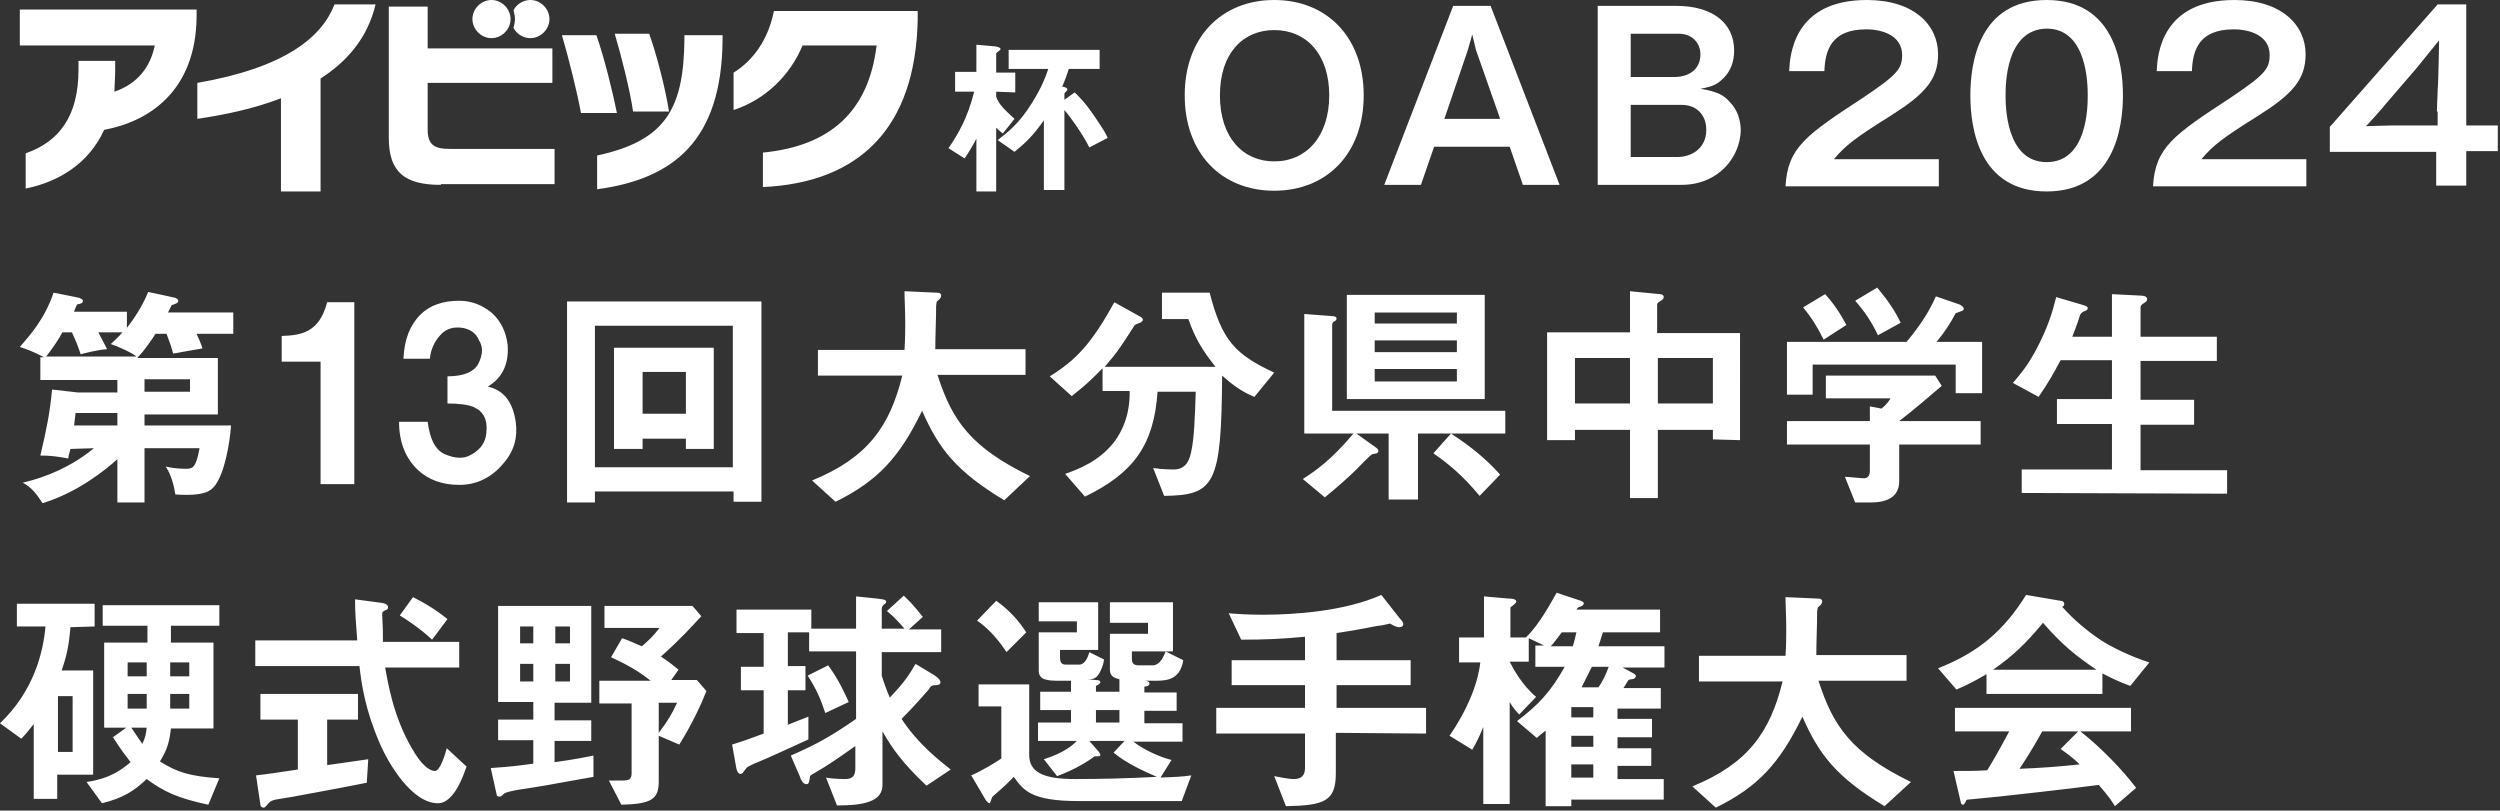 <?xml version="1.0" encoding="utf-8"?>
<!-- Generator: Adobe Illustrator 28.1.0, SVG Export Plug-In . SVG Version: 6.00 Build 0)  -->
<svg version="1.1" id="_イヤー_2" xmlns="http://www.w3.org/2000/svg" xmlns:xlink="http://www.w3.org/1999/xlink" x="0px"
	 y="0px" viewBox="0 0 340.8 110.5" style="enable-background:new 0 0 340.8 110.5;" xml:space="preserve">
<rect x="0" y="0" width="340.8" height="110.5" fill="#333333" stroke="none"/>
<style type="text/css">
	.st0{fill:#FFFFFF;}
</style>
<path class="st0" d="M136.9,68.2c-6.6-4-8.9-7-11.2-12.2c-3.1,6.4-6.1,9.6-11.8,12.4l-3.2-2.9c7.6-3.1,10.6-7.4,12.3-14.3h-11.5
	v-3.5h11.8c0.1-1.4,0.1-3.1,0.1-3.6c0-1.9-0.1-3.3-0.1-4.4l4.4,0.2c0.2,0,0.6,0,0.6,0.4c0,0.3-0.3,0.6-0.6,0.8
	c-0.1,0.7-0.1,0.3-0.1,1.9c0,0.3-0.1,3.1-0.1,4.6h12.3v3.5h-12c2,6.3,4.6,9.9,12.6,13.8L136.9,68.2z M171,54.1
	c-1.2-0.5-2.4-1.1-4.4-2.9c-0.1,14.9-1,16.3-7.9,16.4l-1.5-3.8c1.4,0.2,2.4,0.2,2.8,0.2c1.8,0,2.2-1.5,2.4-2.5
	c0.4-1.8,0.5-4.8,0.6-8.1h-5.2c-0.5,7.3-3.3,11.1-9.9,14.3l-2.7-3.1c1.7-0.6,4.7-1.7,6.8-4.5c1.9-2.7,2-5.3,2-6.8h-3.7v-3.1
	c-2.3,2.4-3.5,3.2-4.2,3.8l-3-2.7c3.6-2.2,5.8-4.6,8.8-10.1l3.6,2c0.2,0.1,0.3,0.3,0.3,0.4c0,0.2-0.2,0.2-0.2,0.3
	c-0.1,0.1-0.8,0.3-0.9,0.4c-2,3.1-2.3,3.6-4.1,5.7h15.1c-1.7-2.1-2.8-3.9-3.7-6.5h-3.6v-3.6h6.5c1.7,6.6,3.5,8.4,8.8,10.9L171,54.1
	L171,54.1z M193.3,59.1v9h-4v-9h-4.4l2.8,2c0.1,0.1,0.2,0.2,0.2,0.4c0,0.1-0.1,0.2-0.2,0.3c-0.1,0-0.5,0.1-0.6,0.1
	c-0.3,0.1-1.8,1.7-2.3,2.2c-0.7,0.7-2.7,2.5-4.2,3.7l-3-2.5c1.7-1.1,3.9-2.6,6.9-6.2h-6.7V42.8l3.9,0.3c0.2,0,0.5,0.1,0.5,0.3
	s-0.1,0.3-0.3,0.4s-0.3,0.3-0.3,0.5V56h23.6v3.1H193.3z M183.6,54.4V40.2h18.8v14.2H183.6z M198.6,42.6h-11.2v1.5h11.2V42.6z
	 M198.6,46.4h-11.2V48h11.2V46.4z M198.6,50.3h-11.2V52h11.2V50.3z M201.7,67.6c-2.3-2.8-4.4-4.5-6.3-5.8l2.4-2.7
	c2.9,1.9,4.8,3.5,6.7,5.6L201.7,67.6L201.7,67.6L201.7,67.6z M233.5,59.9v-1.3H226v9.3h-3.8v-9.3h-7.5V60h-3.8V45.3h11.3v-5.6
	l4.1,0.4c0.2,0,0.5,0.1,0.5,0.4c0,0.2-0.2,0.4-0.4,0.5c-0.3,0.2-0.5,0.3-0.5,0.5v3.9h11.3V60L233.5,59.9L233.5,59.9L233.5,59.9z
	 M222.2,48.8h-7.5V55h7.5V48.8z M233.5,48.8H226V55h7.5V48.8z M266.6,53.6v-3.9h-19.5v4.1h-3.5v-7.2h16.3c1.6-1.9,3-3.9,4-6.2
	l3.2,1.1c0.2,0.1,0.6,0.3,0.6,0.6c0,0.1-0.1,0.2-0.1,0.2c-0.1,0.1-0.8,0.3-1,0.4c-0.7,1.3-1.3,2.3-2.6,3.9h6.2v7
	C270.2,53.6,266.6,53.6,266.6,53.6z M258.9,60.6v5c0,2.3-1.9,2.9-3.9,2.9h-2.1l-1.4-3.5c0.4,0,2.2,0.2,2.6,0.2c0.6,0,0.8-0.5,0.8-1
	v-3.6h-11.3v-3.2h11.3v-2l1.6,0.3c0.7-0.6,1-1,1.2-1.4h-8.8v-3.1h14.9l0.9,1.4c-1.5,1.3-4.1,3.5-5.8,4.8H270v3.2H258.9L258.9,60.6z
	 M248.6,46.3c-0.8-1.6-1.5-2.8-2.8-4.4l3-1.8c1.1,1.2,2,2.5,2.9,4.2L248.6,46.3L248.6,46.3L248.6,46.3z M256,45.7
	c-0.8-1.7-1.7-3.1-3.1-4.7l3-1.8c1.5,1.8,2.5,3.3,3.2,4.8L256,45.7L256,45.7z M275.6,67.2V64h12.3v-6.2h-7.5v-3.4h7.5v-5.3h-7
	c-0.8,1.5-1.6,3-3,5l-3.5-1.9c1.2-1.4,2-2.4,3.1-4.4c1.7-3.2,2.3-5.3,2.8-7.3l3.4,1c0.7,0.2,0.9,0.3,0.9,0.5s-0.1,0.3-0.4,0.4
	c-0.5,0.2-0.6,0.4-0.7,0.7c-0.2,0.7-0.5,1.5-1,2.8h5.4v-5.8l4,0.2c0.5,0,0.8,0.2,0.8,0.5c0,0.2-0.1,0.3-0.4,0.5
	c-0.4,0.2-0.5,0.4-0.5,0.6v4h10.4v3.3h-10.4v5.3h7.3v3.4h-7.3v6.2h11.8v3.2L275.6,67.2L275.6,67.2L275.6,67.2z"/>
<g>
	<path class="st0" d="M135.8,12.5v0.7c0.4,1.1,1.2,1.8,2.5,3l-1.6,2c-0.4-0.3-0.6-0.5-0.9-0.8v8.7h-2.7v-7.2c-0.4,0.8-1,1.8-1.6,2.7
		l-2.2-1.4c1.3-1.9,2.6-4.1,3.5-7.7h-2.6V9.8h2.9V6.1l2.3,0.2c0.2,0,1,0.1,1,0.4c0,0.1-0.1,0.1-0.3,0.3c-0.1,0.1-0.3,0.2-0.3,0.3
		v2.6h2.6v2.7L135.8,12.5L135.8,12.5L135.8,12.5z M148.5,20.1c-0.9-1.8-2.6-4.2-3.4-5.1v10.9h-2.8v-9.5c-1.4,2-2.4,3-4,4.3l-2.3-1.6
		c1.4-1.1,2.9-2.2,4.7-5.1c1.3-2.1,1.8-3.4,2.2-4.6h-5.4V6.8h12.4v2.6h-4.2c-0.3,0.9-0.5,1.5-0.9,2.4c0.5,0.1,0.7,0.2,0.7,0.4
		c0,0.1,0,0.1-0.1,0.2c-0.2,0.2-0.3,0.3-0.3,0.4v0.8l1.4-1c0.7,0.7,1.3,1.2,2.8,3.4c1.2,1.8,1.4,2.1,1.7,2.8L148.5,20.1L148.5,20.1z
		 M14.2,17.7c-2.1,4.6-6.2,7.1-10.7,8v-4.8c4.6-1.6,7.2-5.1,7.2-11.4V8.3h5v1.5c0,0.9-0.1,1.8-0.1,2.7c3.2-1.1,4.9-3.4,5.5-6.3H2.7
		V1.3h24.1v1C26.7,12.5,20.2,16.6,14.2,17.7 M43.7,10.7v15.4h-5.4V13.4c-3.9,1.5-8,2.3-11.4,2.8v-4.9C39,9.2,43.9,5,45.6,0.6h5.6
		C50.1,5.2,47.3,8.4,43.7,10.7 M60.1,25.2c-4.9,0-7.1-1.7-7.1-6.4V0.9h5.3v5.7h17v4.7h-17v6.4c0,2.1,1,2.6,3,2.6h14.3v4.8H60.1
		C60.1,25.1,60.1,25.2,60.1,25.2z M86.3,15.2c-0.4-2.8-1.6-7.6-2.5-10.6h4.7c1,2.8,2.2,7.4,2.7,10.6H86.3z M81.4,25.8v-4.6
		c9.2-2,11.8-6.2,11.9-15.8V4.8h5.2v0.6C98.4,19.2,91.8,24.4,81.4,25.8 M79.2,15.4c-0.5-2.7-1.7-7.6-2.6-10.6h4.7
		c1,2.8,2.2,7.6,2.8,10.6H79.2z M104,25.5v-4.7c9.2-0.9,14.4-5.6,15.5-14.6h-10.1c-1.7,4.1-5.1,7.4-9.4,8.8V9.9
		c2.6-1.6,4.7-4.4,5.5-8.4h19.6v1.2C124.8,17.5,117.1,24.9,104,25.5 M72.3,0c-1,0-1.9,0.6-2.3,1.4c0.1,0.4,0.2,0.8,0.2,1.2
		S70.1,3.4,70,3.8c0.4,0.8,1.3,1.4,2.3,1.4c1.4,0,2.6-1.2,2.6-2.6S73.7,0,72.3,0z"/>
	<path class="st0" d="M67,0c-1.4,0-2.6,1.2-2.6,2.6s1.2,2.6,2.6,2.6s2.6-1.2,2.6-2.6S68.4,0,67,0z"/>
</g>
<path class="st0" d="M9.6,85.5c-0.2,2.5-0.5,3.9-1.2,5.9h4.3v14.2H7.8v3.3H4.6V98.7c-0.7,0.9-1.1,1.4-1.7,2L0,98.6
	c4.7-4.5,5.9-9.8,6.2-13.2H2.3v-3.1h10.6v3.1L9.6,85.5C9.6,85.4,9.6,85.5,9.6,85.5z M9.9,94.9h-2v7.6h2V94.9z M28.4,109.7
	c-4.2-0.9-6.1-1.8-8.4-3.5c-1.8,1.7-3.3,2.6-6.1,3.3l-2.1-2.9c3.4-0.5,4.9-1.8,6-2.7c-0.5-0.7-1.2-1.5-2.4-3.4l1.8-1.3h-3V87.6h5.9
	v-2.3H14v-2.8h15.9v2.8h-6.6v2.3h5.8v11.7h-5.8c-0.2,1.8-0.5,2.9-1.5,4.5c2.4,1.5,4,2,8.1,2.3L28.4,109.7z M20,90.3h-2.6v1.9H20
	V90.3z M20,94.6h-2.6v2H20V94.6z M17.9,99.2c0.9,1.3,1,1.5,1.5,2.2c0.4-0.8,0.5-1.3,0.6-2.2H17.9z M25.8,90.3h-2.6v1.9h2.6V90.3z
	 M25.8,94.6h-2.6v2h2.6V94.6z M50,106.7c-2.9,0.6-9.5,1.8-9.5,1.8c-0.3,0.1-1.9,0.3-2.3,0.4c-0.8,0.1-1.2,0.2-1.6,0.6
	c-0.4,0.5-0.5,0.6-0.7,0.6c-0.1,0-0.4-0.1-0.4-0.4l-0.6-4c1.8-0.2,3-0.4,5.7-0.8v-6.8h-5.1v-3.5h13.3v3.5h-4.2v6.2l5.6-0.8L50,106.7
	L50,106.7z M59.7,109.5c-3.5,0-6.7-5.3-7.9-8.1c-2-4.6-2.5-8-2.8-10.6H34.8v-3.5h13.9c-0.2-2.6-0.3-3.8-0.3-5.6l3,0.4
	c0.9,0.1,1.5,0.2,1.5,0.7c0,0.2-0.1,0.3-0.4,0.4c-0.4,0.2-0.4,0.3-0.4,0.5c0.1,2,0.1,2.5,0.1,3.8h10.4V91H52.5
	c0.4,2.1,1.1,6.7,3.7,11.1c1.2,2.1,2.3,3,3.1,3c0.7,0,1.4-2.3,1.6-3.1l2.7,2.5C63.3,105.3,62,109.5,59.7,109.5L59.7,109.5z
	 M58.9,87.2c-1.6-1.5-3.4-2.7-4.4-3.3l1.8-2.5c1.6,0.8,3.1,1.7,4.7,3L58.9,87.2z M74.2,107.1c-0.5,0.1-3.1,0.5-3.8,0.6
	c-0.5,0.1-1.5,0.3-1.7,0.5c-0.3,0.3-0.4,0.4-0.6,0.4s-0.4-0.1-0.4-0.3l-0.8-3.6c2.9-0.2,3.6-0.3,5.8-0.6v-3.2h-4.8v-2.8h4.8v-2.4
	h-4.8V82.6h12.7v13.2h-5v2.4h5v2.8h-5v2.9c2.9-0.4,4.3-0.7,5.3-0.9v2.9C78.7,106.3,76.5,106.7,74.2,107.1z M72.7,85.4h-1.8v2.3h1.8
	V85.4z M72.7,90.5h-1.8v2.4h1.8V90.5z M77.7,85.4h-2v2.3h2V85.4z M77.7,90.5h-2v2.4h2V90.5z M92.6,101.5l-2.8-1.2v6.2
	c0,2.4-0.9,3.1-5.1,3.2l-1.7-3.3h1.9c0.9,0,1.2-0.2,1.2-1v-9.5h-4.4v-3.1h7c-0.9-0.7-2.3-1.8-5.4-3.2l1.5-2.6
	c1.2,0.4,1.7,0.7,2.7,1.1c0.8-0.7,1.5-1.3,2.4-2.5h-7.5v-3h12l1.2,1.4c-1.1,1.2-2.9,3.2-5.5,5.5c1.2,0.8,1.8,1.3,2.4,1.8l-1,1.4H95
	l1.3,1.5C95.6,96,94.4,98.6,92.6,101.5z M89.8,95.8v4.1c1.3-1.7,1.8-2.6,2.5-4.1H89.8z M126.3,107.1c-3.2-3-4.7-5.1-6-7.4v7.3
	c0,2.3-2.6,2.8-6.2,2.8l-1.5-3.8c0.5,0.1,1.6,0.2,2.6,0.2s1.4-0.4,1.4-1.5v-3c-2.7,1.9-3.7,2.6-5.6,3.7c-0.5,0.3-0.6,0.3-0.6,0.6
	c-0.1,0.6-0.1,0.9-0.5,0.9s-0.8-0.7-0.8-0.9l-1.3-3c3.4-1.5,5.3-2.5,8.9-5v-9.2h-6.4v-2.6h-2.9v4.6h2.4v3.3h-2.4v4.7
	c0.8-0.3,1.2-0.5,2.8-1.1v3.1c-2.4,1.1-5.9,2.7-6.2,2.8c-2.2,0.9-2.2,1-2.4,1.3c-0.4,0.5-0.4,0.6-0.7,0.6c-0.1,0-0.2-0.1-0.3-0.2
	c-0.1-0.2-0.2-0.3-0.3-1l-0.5-2.8c1.6-0.5,3-1,4.3-1.5v-5.9H101v-3.2h3.1v-4.6h-3.7v-3.2h10.2v2.6h6.1v-4.4l2.9,0.3
	c0.6,0.1,1.2,0.1,1.2,0.4c0,0.2-0.1,0.3-0.3,0.4c-0.1,0.1-0.3,0.3-0.3,0.6v2.7h3.1c-1.2-1.4-1.9-2-2.4-2.4l2.3-2.1
	c0.6,0.6,1.2,1.1,2.6,2.9l-1.9,1.7h4.4v3.1h-8.1v3.2c0.2,0.7,0.7,2.1,1.1,3c1.8-1.9,2.6-3,3.5-4.6l2.5,1.5c0.5,0.3,0.9,0.7,0.9,1
	s-0.3,0.4-0.6,0.4c-0.6,0-0.7,0.1-1,0.6c-0.9,1-1.9,2.2-3.7,4c2.3,3.5,5.2,5.7,6.7,6.9L126.3,107.1L126.3,107.1L126.3,107.1z
	 M112.5,97.2c-0.6-1.8-1.1-3.1-2.4-5.1l2.8-1.4c1.4,1.9,2.2,3.7,2.8,5C115.7,95.7,112.5,97.2,112.5,97.2z M161.1,109.2H147
	c-6.5,0-7.5-1.5-8.8-3.3l-1.1,1.1c-0.3,0.3-1.7,1.5-1.8,1.6s-0.3,0.9-0.4,0.9c-0.2,0-0.4-0.3-0.5-0.4l-2-3.4
	c1.6-0.7,3.2-1.7,4.1-2.3v-7.1h-3.1v-3h6.9v9.6c0,2.3,1.8,3.3,6.2,3.3c3.7,0,7.4-0.1,11.2-0.3c-1.6-0.7-4.1-1.8-5.9-3.3l1.5-1.6
	h-4.8l1.3,1.5c0.1,0.1,0.2,0.3,0.2,0.4c0,0.2-0.1,0.2-0.8,0.2c-0.6,0.5-2.6,1.8-5.1,2.7l-1.8-2.3c2.8-0.9,3.9-1.9,4.5-2.5h-5.3v-2.5
	h4.5v-1.7h-4.2v-2.5h4.2v-1.5h-1.5c-1.8,0-2.9-0.1-2.9-1.4v-5.2h5.2v-1.5h-5.2v-2.6h8.1v6.5h-5.2v1c0,0.7,0.2,1,0.8,1h1.8
	c0.8,0,1.2-1,1.4-1.7l2,1c-0.1,0.9-0.5,1.6-0.6,1.8c-0.4,0.7-0.7,0.9-1.6,0.9l1.1,0.1c0.4,0,0.6,0.1,0.6,0.3s-0.4,0.4-0.6,0.5v0.8
	h3.2v-1.7c-0.2-0.1-0.5-0.1-0.8-0.3s-0.5-0.5-0.5-1v-4.9h5.2v-1.5h-5.2v-2.8h8.6v6.7h-5.6v1c0,0.7,0.3,0.9,1,0.9h1.8
	c1.1,0,1.6-1.4,1.8-1.9l2.4,1.2c-0.4,2.5-2,2.8-3.7,2.8h-1.5c0.2,0,0.6,0.1,0.6,0.4s-0.5,0.4-0.7,0.4v0.8h4.4v2.5H156v1.7h5.2v2.5
	h-6.7c1.4,1.1,3.6,2.1,5.2,2.5l-1.5,2.4c2.2-0.1,2.8-0.1,4.2-0.3L161.1,109.2L161.1,109.2L161.1,109.2z M137.2,88.9
	c-0.7-1.1-2.1-3-4-4.3l2.6-2.7c1.7,1.2,3,2.6,4.1,4.3L137.2,88.9L137.2,88.9L137.2,88.9z M152.6,96.8h-3.2v1.7h3.2V96.8z
	 M182.1,99.9v5.5c0,3.8-1.5,4.4-6.8,4.5l-1.6-4.1c0.5,0.1,1.9,0.4,2.7,0.4c1,0,1.5-0.5,1.5-1.5V100h-12.1v-3.5h12.1v-3.1h-10V90h10
	v-3.2c-3.2,0.3-5.3,0.4-8.7,0.4l-1.7-3.6c1.2,0.1,2.6,0.2,4.7,0.2c4.4,0,11.2-0.5,16.1-2.7l2.6,3.3c0.1,0.1,0.4,0.4,0.4,0.7
	c0,0.2-0.2,0.4-0.5,0.4c-0.5,0-1-0.3-1.3-0.5c-0.5,0.1-1.2,0.3-1.6,0.3c-0.7,0.1-2.3,0.5-5.7,1V90h10.1v3.4h-10.1v3.1h12.2v3.5
	L182.1,99.9L182.1,99.9L182.1,99.9z M214.2,108.7v1.2h-3.5V99.6c-0.8,0.6-1,0.8-1.2,1l-2.7-2.3c2.9-2.2,4.6-4,6.5-7.4h-4V88h1.2
	l-2.1-1v3.2h-2.6c0.5,1,1.7,3.2,3.6,4.8l-2.3,2.4c-0.4-0.4-0.9-1-1.3-1.7v13.9h-3.6V99.1c-0.4,1-0.9,2.1-1.5,3.1l-3.1-1.9
	c2.2-3.2,3.8-6.7,4.2-10h-2.9v-3.4h3.4v-5.6l3.4,0.3c0.2,0,1,0,1,0.4c0,0.2-0.4,0.5-0.8,0.8v4.1h2.1c1.9-1.8,3.5-4.9,4.2-6.1l3,1
	c0.4,0.1,0.7,0.3,0.7,0.4c0,0.3-0.2,0.4-0.5,0.5c-0.4,0.1-0.4,0.3-0.5,0.4h11.4v3.1h-7.8c-0.3,1-0.4,1.3-0.6,1.9h9V91h-5.7l1.3,0.7
	c0.4,0.2,0.5,0.3,0.5,0.5c0,0.1-0.1,0.2-0.2,0.3c-0.1,0.1-0.7,0.1-0.8,0.2s-0.6,1-0.7,1.1h5.1v2.8h-5.9V98h4.7v2.5h-4.7v1.5h4.6v2.4
	h-4.6v1.8h6.3v2.8h-12.6L214.2,108.7L214.2,108.7z M212.9,86.2c-0.2,0.3-1.2,1.6-1.5,1.9h3c0.2-0.6,0.3-1.1,0.5-1.9H212.9z
	 M217.2,96.4h-3v1.4h3V96.4z M217.2,100.3h-3v1.5h3V100.3z M217.2,104.2h-3v1.8h3V104.2z M217,90.9l-1.4,2.8h2.3
	c0.5-0.7,1-1.7,1.4-2.8H217z M256.9,109.9c-6.6-4-8.9-7-11.2-12.2c-3.1,6.4-6.1,9.6-11.8,12.4l-3.2-2.9c7.6-3.1,10.6-7.4,12.3-14.3
	h-11.4v-3.5h11.8c0.1-1.4,0.1-3.1,0.1-3.6c0-1.9-0.1-3.3-0.1-4.4l4.4,0.2c0.2,0,0.6,0,0.6,0.4c0,0.3-0.3,0.6-0.6,0.8
	c-0.1,0.7-0.1,0.3-0.1,1.9c0,0.3-0.1,3.1-0.1,4.6h12.3v3.5h-12c2,6.3,4.6,9.9,12.6,13.8C260.5,106.6,256.9,109.9,256.9,109.9z
	 M290.4,93.5c-1.7-0.6-2.8-1.2-3.8-1.7v2.8h-15.8v-2.7c-1.7,1-2.7,1.5-4.1,2.1l-2.5-2.9c5.6-2.2,9-5.2,12-10l4.7,0.8
	c0.3,0,0.5,0.2,0.5,0.4s-0.1,0.4-0.3,0.4c1.6,1.8,3.5,3.4,5.5,4.7c1.1,0.7,3.8,2.1,6.4,2.9L290.4,93.5L290.4,93.5L290.4,93.5z
	 M288.3,109.9c-0.3-0.5-0.7-1.2-2.2-2.9c-4.5,0.6-11.9,1.4-12.8,1.5c-0.7,0.1-4.2,0.4-5,0.5c-0.2,0-0.3,0.1-0.3,0.2
	c-0.2,0.4-0.3,0.5-0.4,0.5s-0.3-0.1-0.3-0.3l-1-4.3c2.1,0,3,0,4.6-0.1c0.8-1.3,1.5-2.5,3-5.3h-7.4v-3.2h24v3.2h-6.9
	c2.8,2.2,5.7,5.2,7.6,7.7L288.3,109.9L288.3,109.9L288.3,109.9z M278.5,84.9c-2.4,2.9-4.1,4.5-6.8,6.4h14.1
	C283.1,89.5,281.1,87.9,278.5,84.9L278.5,84.9L278.5,84.9z M280.9,102.1l2.4-2.4h-4.9c-1.5,2.7-2.5,4.2-3.1,5.1
	c2.8-0.1,5.5-0.3,8.2-0.6C283,103.7,282.2,103,280.9,102.1z"/>
<path class="st0" d="M9.6,61.2c-0.1,0.5-0.2,0.6-0.3,1.3c-1.6-0.3-2.5-0.4-3.8-0.4c0.9-3.8,1.3-5.9,1.6-9l3.5,0.4H16v-1.7H5.5v-3.1
	H6c-1.5-0.8-2.4-1.1-3.3-1.4c1.3-1.5,3.4-3.8,4.6-7.4l3.5,0.7c0.2,0.1,0.5,0.2,0.5,0.4c0,0.3-0.2,0.4-0.8,0.5
	c-0.2,0.5-0.3,0.6-0.4,1h7.2v2.2c0.9-1.2,2-2.7,2.9-4.9l3.7,0.8c0.2,0.1,0.4,0.2,0.4,0.4c0,0.3-0.3,0.4-0.9,0.6
	c-0.2,0.4-0.4,0.8-0.5,1h8.9v2.9h-5c0.3,0.7,0.6,1.3,0.8,2c-1.1,0.2-3,0.5-4,0.7c-0.2-0.8-0.4-1.4-0.9-2.7h-1.5
	c-0.3,0.5-1.5,2.3-2.5,3.3h11v7.7h-10V58h11.8c-0.2,2.6-0.9,6.5-2.2,8.2c-0.5,0.6-1.2,1.5-5.4,1.2c-0.3-2-0.9-3.2-1.3-3.8
	c1.2,0.3,2.4,0.3,2.7,0.3c0.9,0,1.4,0,1.9-2.8h-7.5v7.4H16v-5.9c-1.8,1.6-5.4,4.5-10.2,6c-0.7-1.1-1.5-2.2-2.7-2.8
	c3.4-0.8,6.8-2.3,9.7-4.7L9.6,61.2L9.6,61.2z M13.4,45.3c0.1,0.2,0.8,1.5,1.2,2.3c-1.4,0.1-3.3,0.6-3.6,0.7c-0.4-1.2-0.6-1.7-1.2-3
	H8.5c-0.4,0.8-1.2,2-2.2,3.3h12.3c-0.6-0.5-2.1-1.2-3.5-1.7c0.4-0.4,0.9-0.8,1.6-1.6H13.4L13.4,45.3z M16,56.3h-5.7L10.1,58H16V56.3
	L16,56.3z M19.7,53.4h6.2v-1.7h-6.2V53.4z"/>
<path class="st0" d="M81.1,67v1.5h-3.8V41.1h26.5v27.3H100V67C99.9,67,81,67,81.1,67z M99.9,63.7V44.4H81.1v19.3H99.9z M87.6,59.8
	v1.4h-3.9V47.4h13.6v13.8h-3.8v-1.4H87.6z M93.5,56.4v-5.7h-5.9v5.7H93.5z"/>
<g>
	<path class="st0" d="M173.7,26c-7.2,0-12.2-5.1-12.2-13s5-13,12.2-13s12.2,5.1,12.2,13S180.9,26,173.7,26z M173.7,4.1
		c-4.2,0-7.4,3.1-7.4,8.9s3.2,9,7.4,9c4.4,0,7.5-3.4,7.5-9S178.1,4.1,173.7,4.1z"/>
	<path class="st0" d="M207.6,25.2l-1.8-5.2h-10.3l-1.8,5.2h-5l9.4-24.4h5.1l9.4,24.4H207.6L207.6,25.2z M201.2,6.8l-0.5-2.1
		l-0.6,2.1l-3.2,9.4h7.6L201.2,6.8L201.2,6.8z"/>
	<path class="st0" d="M229.2,25.2h-11.4V0.8h10.7c4.9,0,7.9,2.3,7.9,6.1c0,1.5-0.5,2.8-1.4,3.7c-0.8,0.8-1.4,1.2-3.2,1.5
		c2.4,0.4,3.2,0.9,4,1.8c1.1,1.1,1.5,2.6,1.5,3.9C237.2,21.4,234.3,25.2,229.2,25.2L229.2,25.2z M228.9,4.6h-6.6v5.9h5.9
		c2,0,3.6-1,3.6-3.1C231.8,5.8,230.6,4.6,228.9,4.6L228.9,4.6z M229.3,14.3h-7v7.1h6.4c1.8,0,3.9-1.1,3.9-3.7
		C232.6,15.5,231.1,14.3,229.3,14.3L229.3,14.3z"/>
</g>
<g>
	<path class="st0" d="M48.4,66h-4.7V49.3h-5.3v-3.5c2.6-0.1,5.1-0.4,6.2-4.6h3.7V66z"/>
	<g>
		<path class="st0" d="M54.4,57.5h3.9c0.3,2.3,1,3.8,2.3,4.4c1.4,0.6,2.6,0.7,3.6,0.1c1.3-0.7,2-1.7,2.1-3c0.2-1.8-0.4-2.9-1.7-3.5
			c-0.7-0.3-1.9-0.5-3.6-0.5v-3.7c2.2,0,3.6-0.6,4.2-1.7c0.6-1.2,0.7-2.3,0.1-3.2c-0.4-1-1.2-1.5-2.2-1.7c-1.3-0.2-2.3,0.1-3.1,1
			c-0.8,0.9-1.3,2-1.4,3.2H55c0.1-2.6,0.9-4.6,2.3-6c1.3-1.3,3.1-1.9,5.3-1.9c1.7,0,3.2,0.6,4.5,1.7c1.2,1.1,1.9,2.6,2.1,4.3
			c0.2,2.6-0.7,4.5-2.7,5.7c2.2,0.5,3.4,2.1,3.8,4.8c0.3,2.1-0.2,4-1.7,5.7c-1.6,1.9-3.6,2.9-6,2.9c-2.3,0-4.2-0.7-5.6-2
			C55.3,62.5,54.4,60.3,54.4,57.5z"/>
	</g>
</g>
<g>
	<path class="st0" d="M264.3,21.8v3.6h-20.9c0.3-5.3,2.8-7,10.6-12.1c4.6-3.1,5.3-3.9,5.3-5.8c0-2.6-2.6-3.5-4.9-3.5
		c-4.7,0-5.6,2.8-5.7,5.7h-4.8c0.1-2.2,0.6-9.7,10.6-9.7c6.4,0,9.7,3.4,9.7,7.4c0,3.5-1.9,5.5-6.5,8.4c-4.8,3-6.1,4-7.7,5.9H264.3z"
		/>
	<path class="st0" d="M289.4,13c0,4.4-1.2,13.1-10.4,13.1s-10.4-8.6-10.4-13.1c0-4.3,1.1-13,10.4-13C288.2,0,289.4,8.6,289.4,13z
		 M273.4,13c0,1.3,0,9.1,5.6,9.1c5.6,0,5.6-7.7,5.6-9.1c0-1.3,0-9.1-5.6-9.1C273.4,4,273.4,11.6,273.4,13z"/>
	<path class="st0" d="M314.4,21.8v3.6h-20.9c0.3-5.3,2.8-7,10.6-12.1c4.6-3.1,5.3-3.9,5.3-5.8c0-2.6-2.6-3.5-4.9-3.5
		c-4.7,0-5.6,2.8-5.7,5.7H294c0.1-2.2,0.6-9.7,10.6-9.7c6.4,0,9.7,3.4,9.7,7.4c0,3.5-1.9,5.5-6.5,8.4c-4.8,3-6.1,4-7.7,5.9H314.4z"
		/>
	<g>
		<path class="st0" d="M332.1,25.4v-4.7h-14.5v-3.4l14.7-16.7h3.9v16.5h4.3v3.5h-4.3v4.7H332.1z M332.2,15.2c0-0.9,0.1-2.1,0.1-2.9
			c0.1-0.8,0.2-6.8,0.2-6.8s-2.7,3.3-3,3.7l-4.3,5c-0.3,0.4-2.6,3-2.7,3c0.3,0,2.9-0.1,3.7-0.1l6.1,0V15.2z"/>
	</g>
</g>
</svg>
